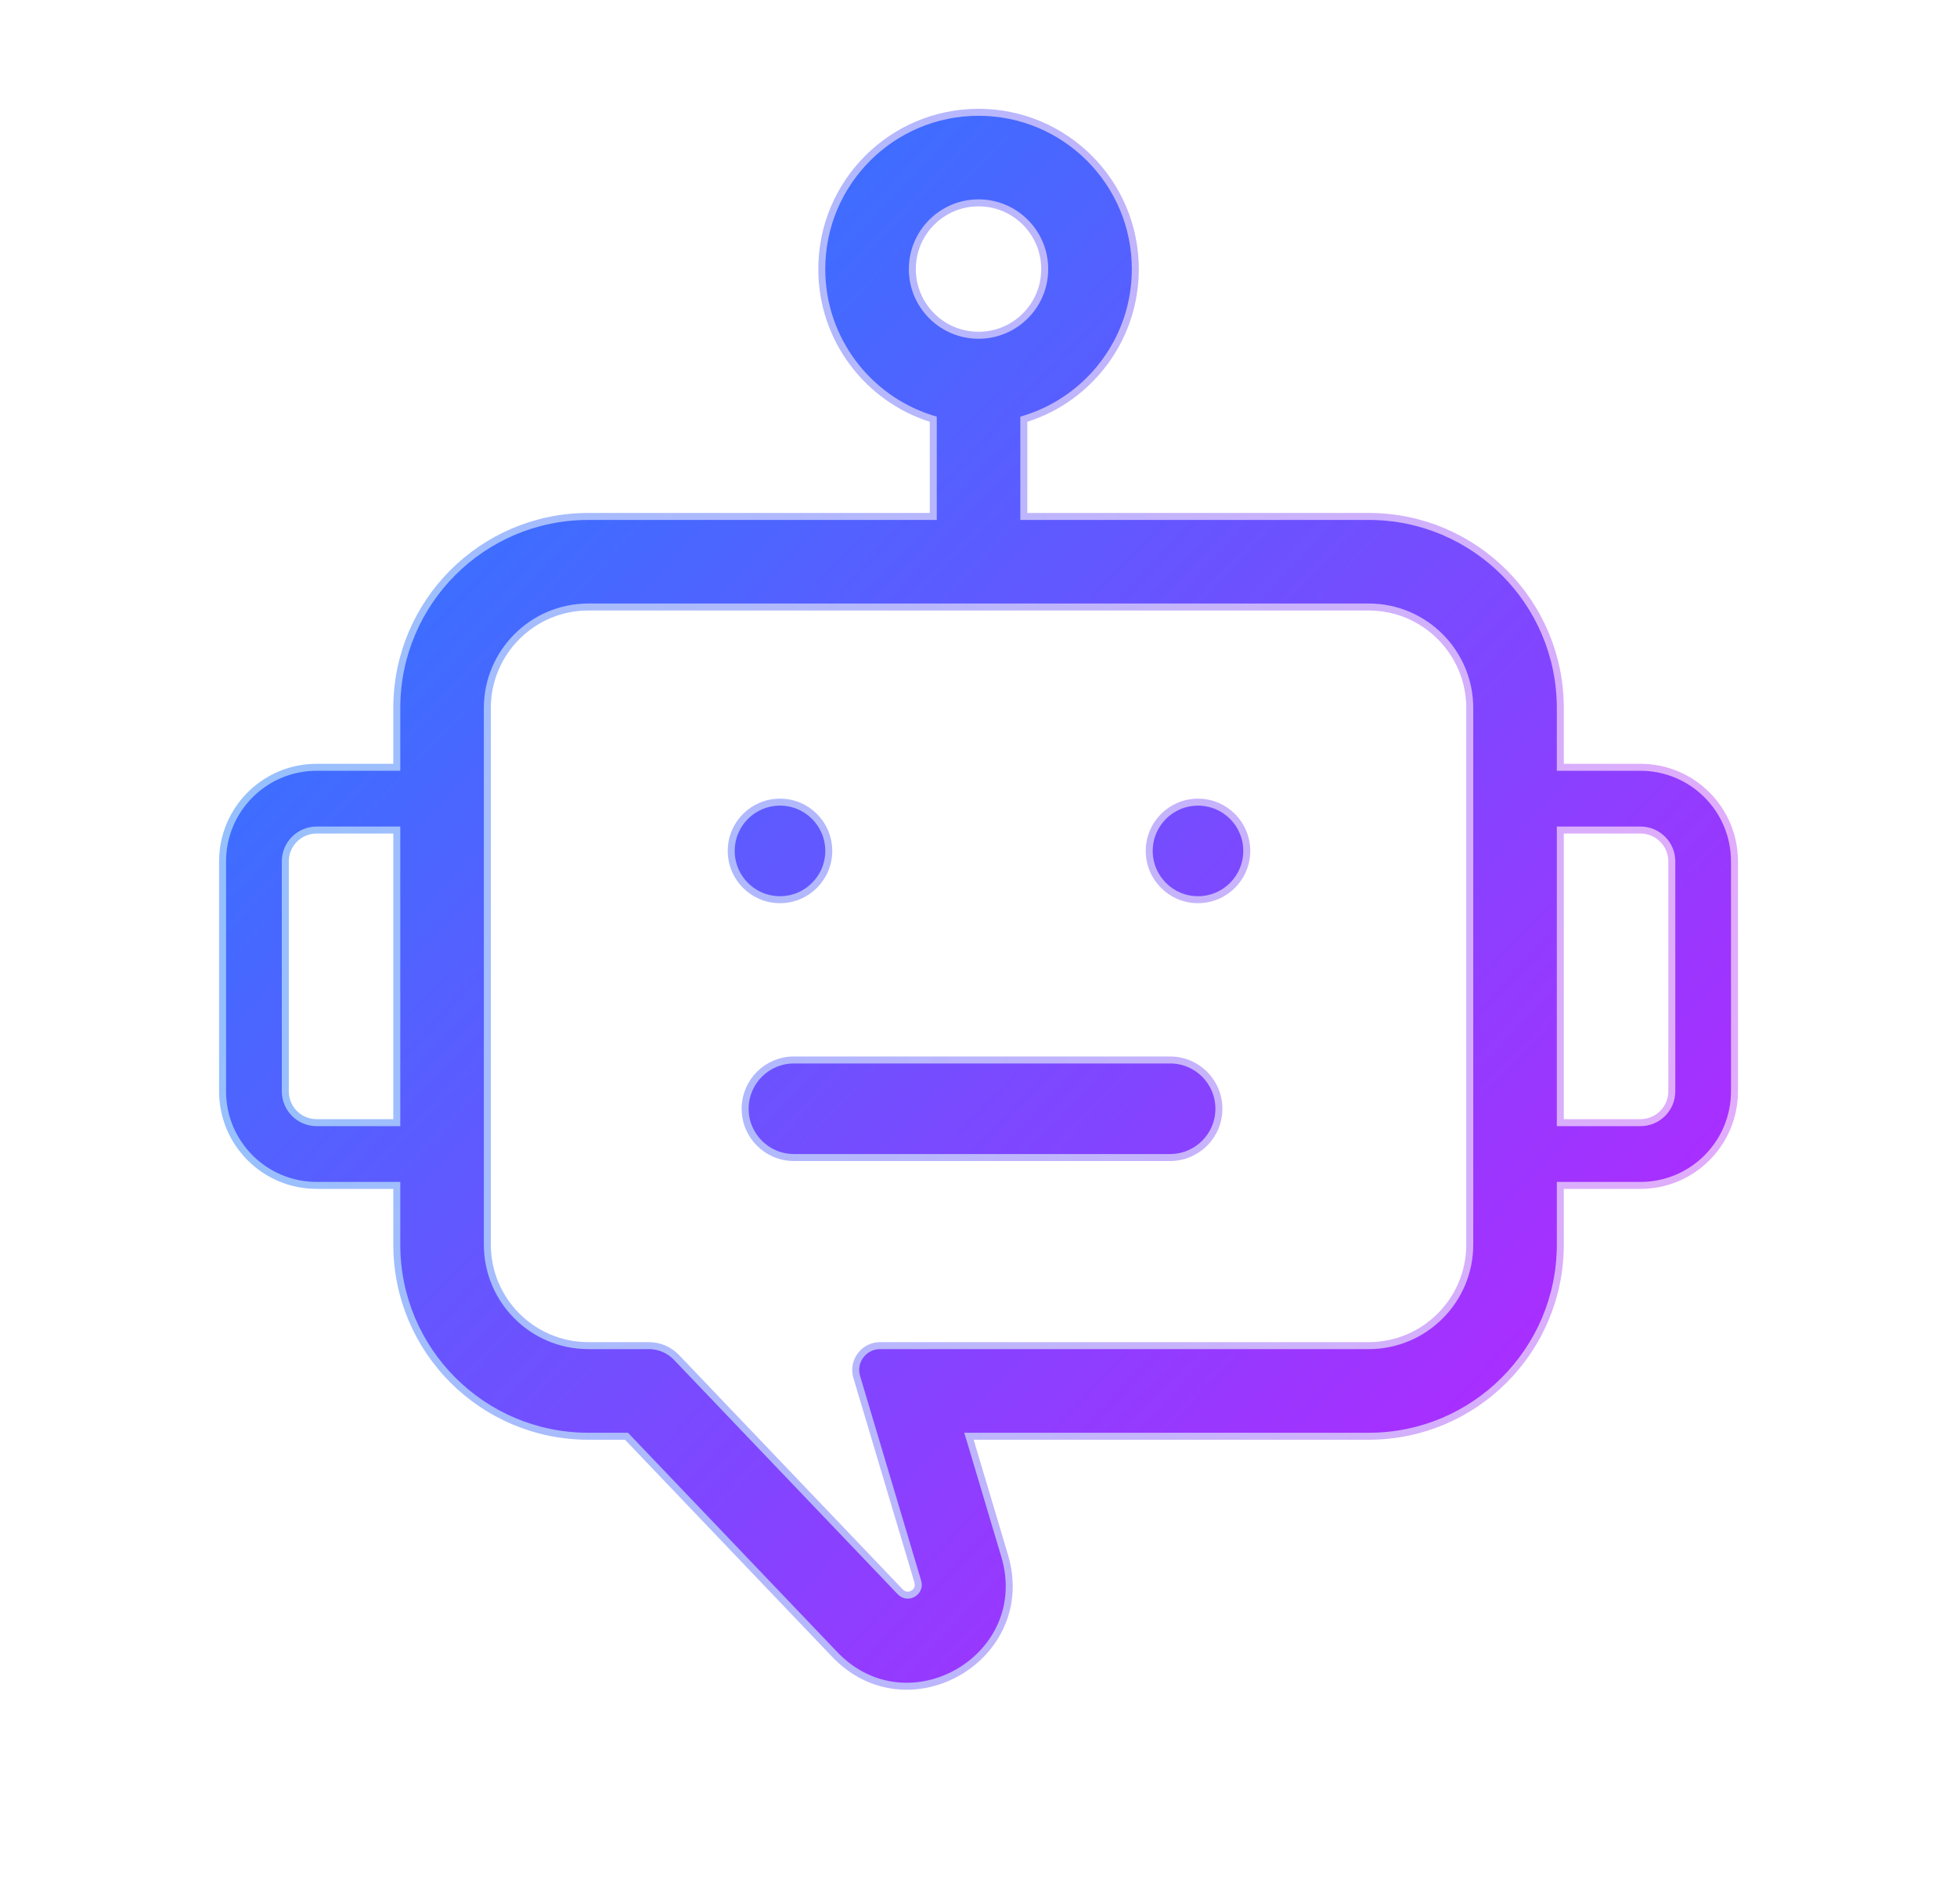 <svg width="37" height="36" viewBox="0 0 37 36" fill="none" xmlns="http://www.w3.org/2000/svg">
<path d="M19.403 7.911L19.357 7.925V7.973V9.697V9.763H19.423H25.878C27.878 9.763 29.5 11.385 29.5 13.385V14.439V14.505H29.566H31.015C31.997 14.505 32.793 15.301 32.793 16.283V20.63C32.793 21.613 31.997 22.409 31.015 22.409H29.566H29.5V22.474V23.528C29.5 25.529 27.878 27.151 25.878 27.151H18.408H18.319L18.345 27.235L18.994 29.41C19.569 31.333 17.168 32.727 15.782 31.276L11.864 27.171L11.845 27.151H11.817H11.124C9.123 27.151 7.502 25.529 7.502 23.528V22.474V22.409H7.436H5.987C5.005 22.409 4.208 21.613 4.208 20.63V16.283C4.208 15.301 5.005 14.505 5.987 14.505H7.436H7.502V14.439V13.385C7.502 11.385 9.123 9.763 11.124 9.763H17.579H17.645V9.697V7.973V7.925L17.599 7.911C16.403 7.529 15.537 6.409 15.537 5.087C15.537 3.45 16.864 2.123 18.501 2.123C20.138 2.123 21.465 3.45 21.465 5.087C21.465 6.409 20.599 7.529 19.403 7.911ZM7.436 21.223H7.502V21.157V15.756V15.691H7.436H5.987C5.659 15.691 5.394 15.956 5.394 16.283V20.63C5.394 20.958 5.659 21.223 5.987 21.223H7.436ZM29.566 15.691H29.5V15.756V21.157V21.223H29.566H31.015C31.342 21.223 31.608 20.958 31.608 20.63V16.283C31.608 15.956 31.342 15.691 31.015 15.691H29.566ZM15.669 16.086C15.669 16.595 15.256 17.008 14.747 17.008C14.237 17.008 13.825 16.595 13.825 16.086C13.825 15.576 14.237 15.164 14.747 15.164C15.256 15.164 15.669 15.576 15.669 16.086ZM23.572 16.086C23.572 16.595 23.159 17.008 22.65 17.008C22.141 17.008 21.728 16.595 21.728 16.086C21.728 15.576 22.141 15.164 22.65 15.164C23.159 15.164 23.572 15.576 23.572 16.086ZM14.088 20.96C14.088 20.45 14.501 20.038 15.01 20.038H22.123C22.633 20.038 23.045 20.45 23.045 20.96C23.045 21.469 22.633 21.882 22.123 21.882H15.01C14.501 21.882 14.088 21.469 14.088 20.96ZM18.501 6.338C19.192 6.338 19.752 5.778 19.752 5.087C19.752 4.395 19.192 3.835 18.501 3.835C17.81 3.835 17.249 4.395 17.249 5.087C17.249 5.778 17.81 6.338 18.501 6.338ZM12.268 25.438C12.466 25.438 12.655 25.519 12.792 25.663L17.021 30.093C17.164 30.243 17.413 30.099 17.353 29.9L16.198 26.031C16.109 25.736 16.331 25.438 16.639 25.438H25.878C26.932 25.438 27.788 24.583 27.788 23.528V13.385C27.788 12.331 26.932 11.475 25.878 11.475H11.124C10.069 11.475 9.214 12.331 9.214 13.385V23.528C9.214 24.583 10.069 25.438 11.124 25.438H12.268Z" fill="#667A99"/>
<path d="M19.403 7.911L19.357 7.925V7.973V9.697V9.763H19.423H25.878C27.878 9.763 29.5 11.385 29.5 13.385V14.439V14.505H29.566H31.015C31.997 14.505 32.793 15.301 32.793 16.283V20.63C32.793 21.613 31.997 22.409 31.015 22.409H29.566H29.5V22.474V23.528C29.5 25.529 27.878 27.151 25.878 27.151H18.408H18.319L18.345 27.235L18.994 29.41C19.569 31.333 17.168 32.727 15.782 31.276L11.864 27.171L11.845 27.151H11.817H11.124C9.123 27.151 7.502 25.529 7.502 23.528V22.474V22.409H7.436H5.987C5.005 22.409 4.208 21.613 4.208 20.63V16.283C4.208 15.301 5.005 14.505 5.987 14.505H7.436H7.502V14.439V13.385C7.502 11.385 9.123 9.763 11.124 9.763H17.579H17.645V9.697V7.973V7.925L17.599 7.911C16.403 7.529 15.537 6.409 15.537 5.087C15.537 3.45 16.864 2.123 18.501 2.123C20.138 2.123 21.465 3.45 21.465 5.087C21.465 6.409 20.599 7.529 19.403 7.911ZM7.436 21.223H7.502V21.157V15.756V15.691H7.436H5.987C5.659 15.691 5.394 15.956 5.394 16.283V20.63C5.394 20.958 5.659 21.223 5.987 21.223H7.436ZM29.566 15.691H29.5V15.756V21.157V21.223H29.566H31.015C31.342 21.223 31.608 20.958 31.608 20.63V16.283C31.608 15.956 31.342 15.691 31.015 15.691H29.566ZM15.669 16.086C15.669 16.595 15.256 17.008 14.747 17.008C14.237 17.008 13.825 16.595 13.825 16.086C13.825 15.576 14.237 15.164 14.747 15.164C15.256 15.164 15.669 15.576 15.669 16.086ZM23.572 16.086C23.572 16.595 23.159 17.008 22.65 17.008C22.141 17.008 21.728 16.595 21.728 16.086C21.728 15.576 22.141 15.164 22.65 15.164C23.159 15.164 23.572 15.576 23.572 16.086ZM14.088 20.96C14.088 20.45 14.501 20.038 15.01 20.038H22.123C22.633 20.038 23.045 20.45 23.045 20.96C23.045 21.469 22.633 21.882 22.123 21.882H15.01C14.501 21.882 14.088 21.469 14.088 20.96ZM18.501 6.338C19.192 6.338 19.752 5.778 19.752 5.087C19.752 4.395 19.192 3.835 18.501 3.835C17.81 3.835 17.249 4.395 17.249 5.087C17.249 5.778 17.81 6.338 18.501 6.338ZM12.268 25.438C12.466 25.438 12.655 25.519 12.792 25.663L17.021 30.093C17.164 30.243 17.413 30.099 17.353 29.9L16.198 26.031C16.109 25.736 16.331 25.438 16.639 25.438H25.878C26.932 25.438 27.788 24.583 27.788 23.528V13.385C27.788 12.331 26.932 11.475 25.878 11.475H11.124C10.069 11.475 9.214 12.331 9.214 13.385V23.528C9.214 24.583 10.069 25.438 11.124 25.438H12.268Z" fill="url(#paint0_linear_3865_12080)"/>
<path d="M19.403 7.911L19.357 7.925V7.973V9.697V9.763H19.423H25.878C27.878 9.763 29.5 11.385 29.5 13.385V14.439V14.505H29.566H31.015C31.997 14.505 32.793 15.301 32.793 16.283V20.63C32.793 21.613 31.997 22.409 31.015 22.409H29.566H29.5V22.474V23.528C29.5 25.529 27.878 27.151 25.878 27.151H18.408H18.319L18.345 27.235L18.994 29.41C19.569 31.333 17.168 32.727 15.782 31.276L11.864 27.171L11.845 27.151H11.817H11.124C9.123 27.151 7.502 25.529 7.502 23.528V22.474V22.409H7.436H5.987C5.005 22.409 4.208 21.613 4.208 20.63V16.283C4.208 15.301 5.005 14.505 5.987 14.505H7.436H7.502V14.439V13.385C7.502 11.385 9.123 9.763 11.124 9.763H17.579H17.645V9.697V7.973V7.925L17.599 7.911C16.403 7.529 15.537 6.409 15.537 5.087C15.537 3.45 16.864 2.123 18.501 2.123C20.138 2.123 21.465 3.45 21.465 5.087C21.465 6.409 20.599 7.529 19.403 7.911ZM7.436 21.223H7.502V21.157V15.756V15.691H7.436H5.987C5.659 15.691 5.394 15.956 5.394 16.283V20.63C5.394 20.958 5.659 21.223 5.987 21.223H7.436ZM29.566 15.691H29.5V15.756V21.157V21.223H29.566H31.015C31.342 21.223 31.608 20.958 31.608 20.63V16.283C31.608 15.956 31.342 15.691 31.015 15.691H29.566ZM15.669 16.086C15.669 16.595 15.256 17.008 14.747 17.008C14.237 17.008 13.825 16.595 13.825 16.086C13.825 15.576 14.237 15.164 14.747 15.164C15.256 15.164 15.669 15.576 15.669 16.086ZM23.572 16.086C23.572 16.595 23.159 17.008 22.65 17.008C22.141 17.008 21.728 16.595 21.728 16.086C21.728 15.576 22.141 15.164 22.65 15.164C23.159 15.164 23.572 15.576 23.572 16.086ZM14.088 20.96C14.088 20.45 14.501 20.038 15.01 20.038H22.123C22.633 20.038 23.045 20.45 23.045 20.96C23.045 21.469 22.633 21.882 22.123 21.882H15.01C14.501 21.882 14.088 21.469 14.088 20.96ZM18.501 6.338C19.192 6.338 19.752 5.778 19.752 5.087C19.752 4.395 19.192 3.835 18.501 3.835C17.81 3.835 17.249 4.395 17.249 5.087C17.249 5.778 17.81 6.338 18.501 6.338ZM12.268 25.438C12.466 25.438 12.655 25.519 12.792 25.663L17.021 30.093C17.164 30.243 17.413 30.099 17.353 29.9L16.198 26.031C16.109 25.736 16.331 25.438 16.639 25.438H25.878C26.932 25.438 27.788 24.583 27.788 23.528V13.385C27.788 12.331 26.932 11.475 25.878 11.475H11.124C10.069 11.475 9.214 12.331 9.214 13.385V23.528C9.214 24.583 10.069 25.438 11.124 25.438H12.268Z" stroke="url(#paint1_linear_3865_12080)" stroke-width="0.132"/>
<defs>
<linearGradient id="paint0_linear_3865_12080" x1="4" y1="5" x2="31" y2="30.5" gradientUnits="userSpaceOnUse">
<stop stop-color="#1E80FF"/>
<stop offset="1" stop-color="#BD22FF"/>
</linearGradient>
<linearGradient id="paint1_linear_3865_12080" x1="4.143" y1="2.057" x2="34.804" y2="4.208" gradientUnits="userSpaceOnUse">
<stop stop-color="#93C1FD"/>
<stop offset="1" stop-color="#E4ABFC"/>
</linearGradient>
</defs>
</svg>
